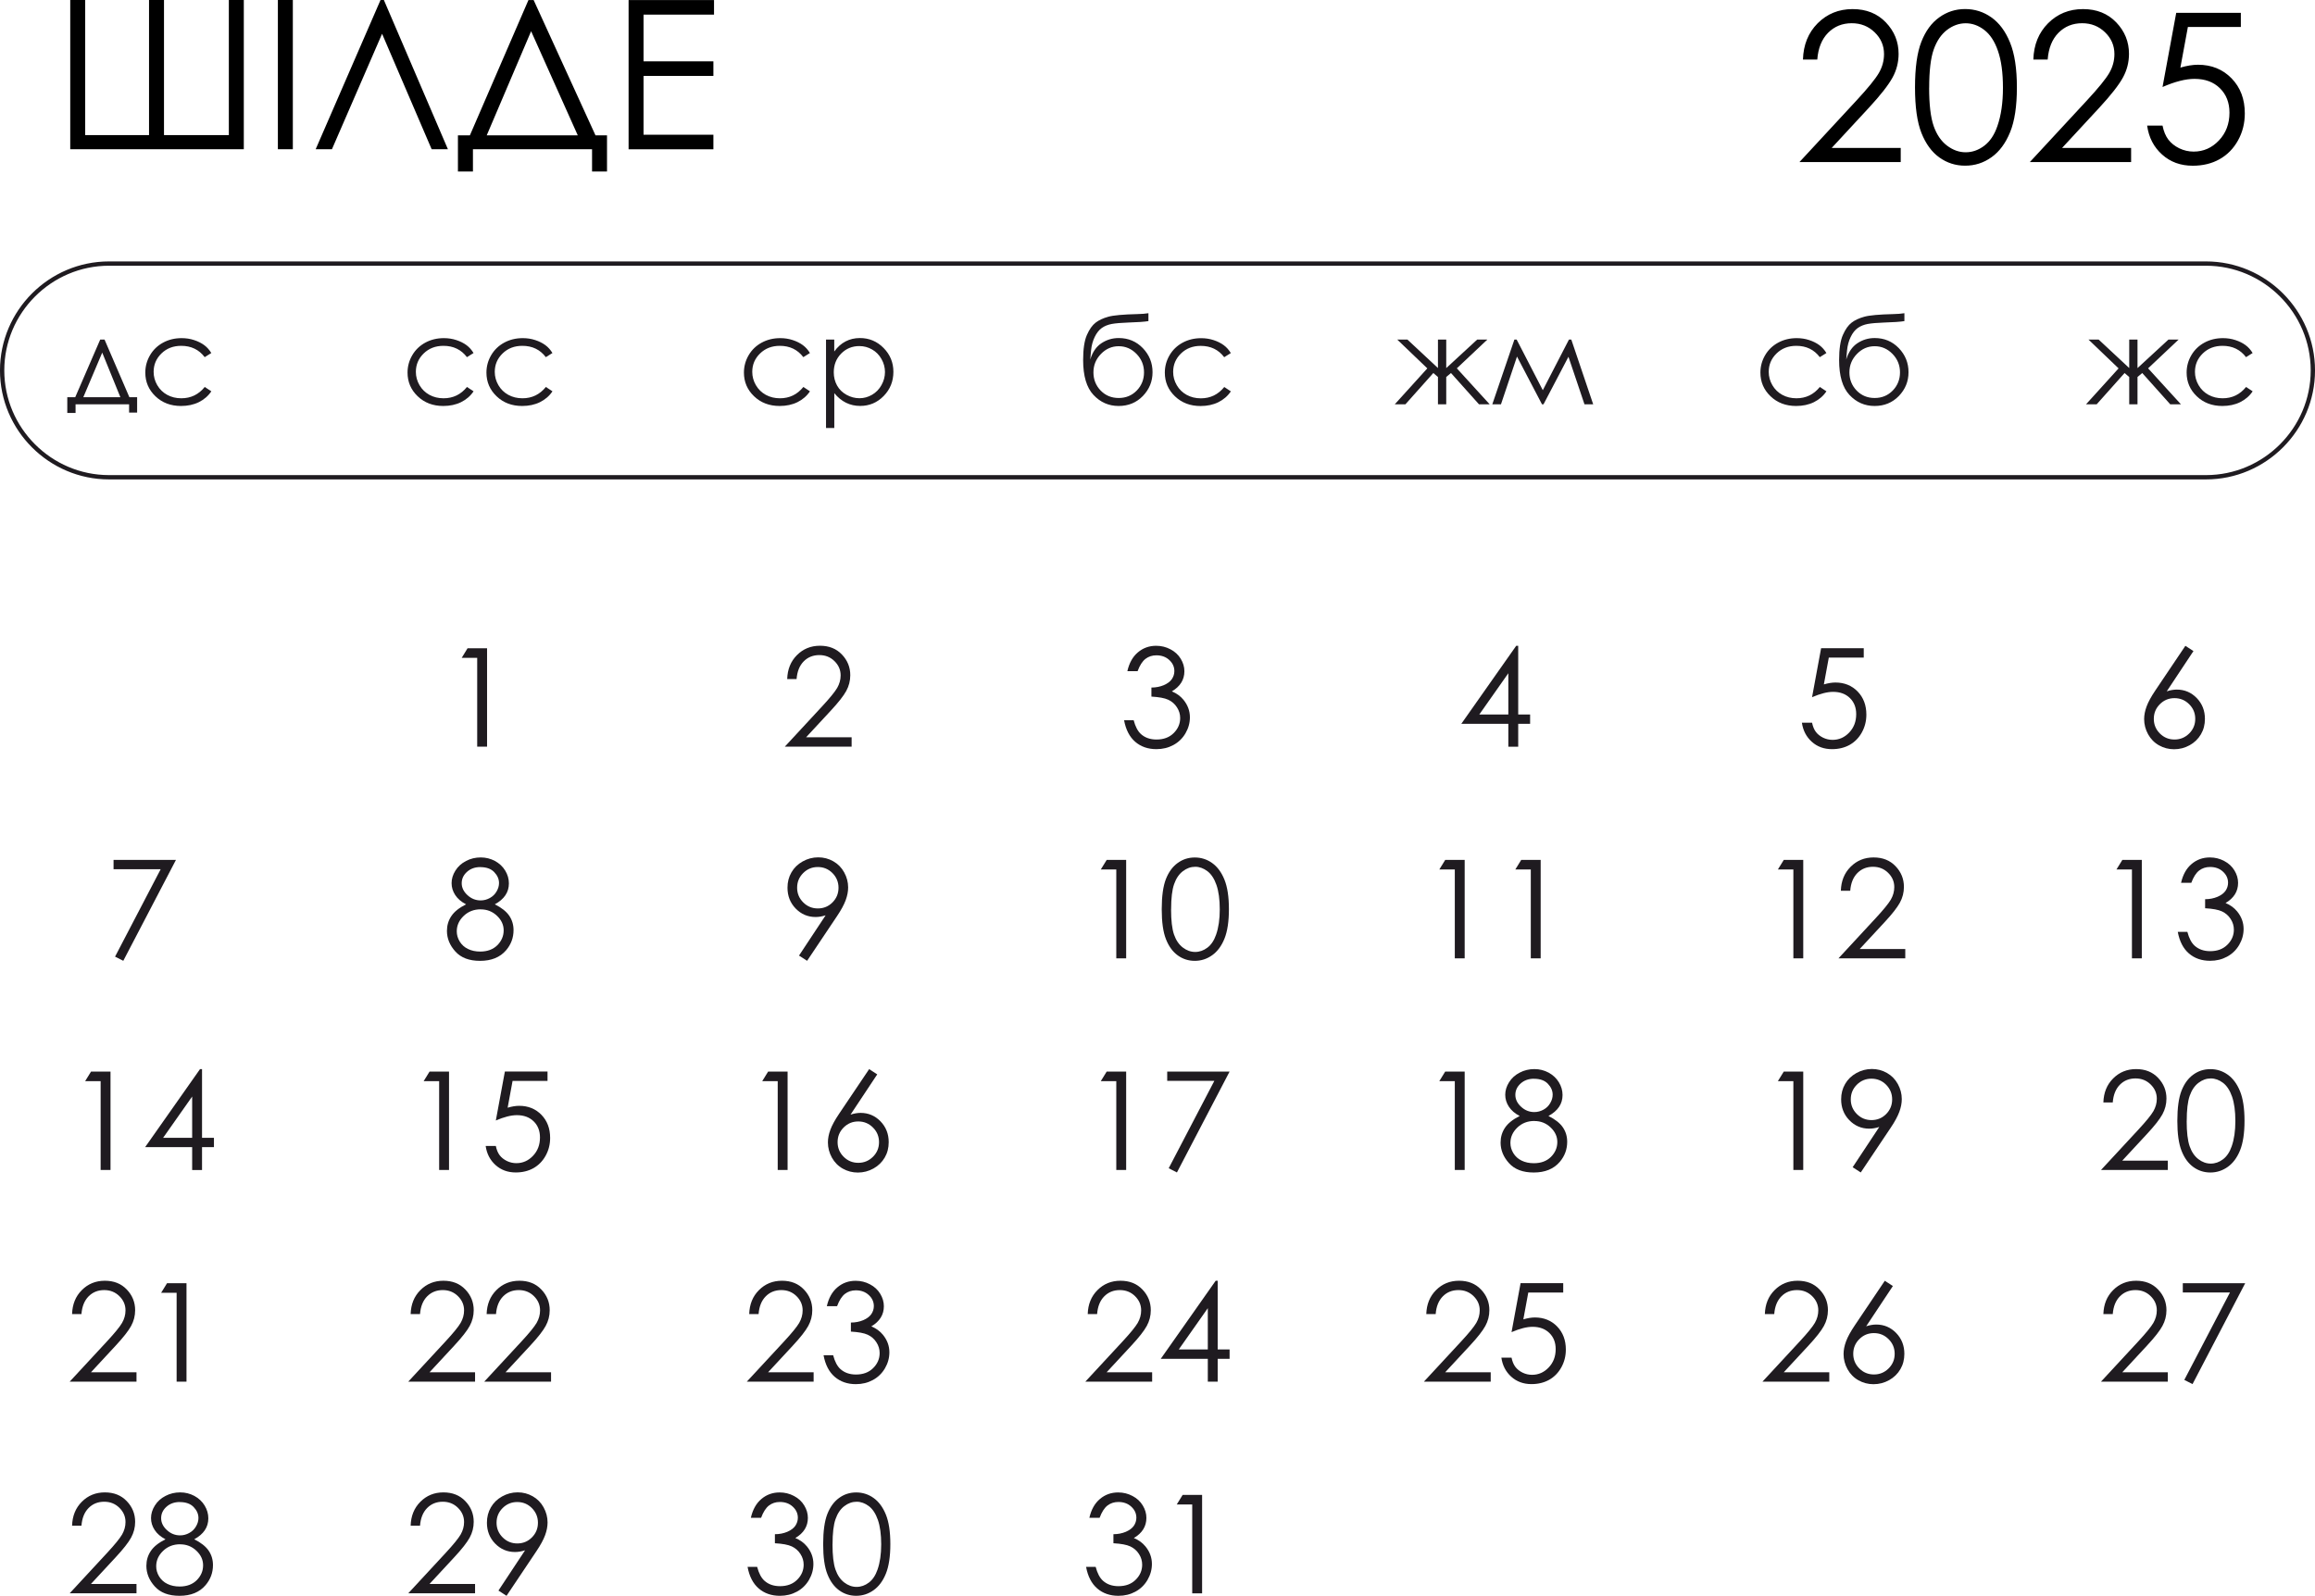 <?xml version="1.0" encoding="UTF-8"?> <svg xmlns="http://www.w3.org/2000/svg" xmlns:xlink="http://www.w3.org/1999/xlink" xmlns:xodm="http://www.corel.com/coreldraw/odm/2003" xml:space="preserve" width="107.19mm" height="73.909mm" version="1.1" style="shape-rendering:geometricPrecision; text-rendering:geometricPrecision; image-rendering:optimizeQuality; fill-rule:evenodd; clip-rule:evenodd" viewBox="0 0 478.29 329.79"> <defs> <style type="text/css"> .str0 {stroke:#1F1B20;stroke-width:0.89;stroke-miterlimit:22.926} .fil1 {fill:none} .fil0 {fill:#1F1B20;fill-rule:nonzero} .fil2 {fill:black;fill-rule:nonzero} </style> </defs> <g id="TEXT">  <g id="_2783168576224"> <g> <path class="fil0" d="M451.5 133.46l1.68 1.09 -5.52 8.32c0.74,-0.24 1.43,-0.36 2.08,-0.36 1.62,0 2.99,0.59 4.12,1.75 1.13,1.17 1.69,2.6 1.69,4.31 0,1.17 -0.27,2.23 -0.82,3.17 -0.55,0.94 -1.32,1.7 -2.32,2.26 -1.01,0.56 -2.08,0.84 -3.24,0.84 -1.11,0 -2.15,-0.27 -3.11,-0.81 -0.96,-0.54 -1.7,-1.3 -2.25,-2.28 -0.54,-0.98 -0.82,-2.03 -0.82,-3.14 0,-0.83 0.17,-1.7 0.51,-2.62 0.34,-0.92 0.94,-2.02 1.81,-3.31l6.19 -9.2zm-2.24 10.82c-1.19,0 -2.19,0.42 -3.02,1.25 -0.84,0.84 -1.25,1.85 -1.25,3.03 0,1.18 0.42,2.19 1.25,3.02 0.84,0.84 1.85,1.25 3.03,1.25 1.18,0 2.19,-0.42 3.03,-1.25 0.84,-0.84 1.25,-1.84 1.25,-3.02 0,-1.19 -0.42,-2.2 -1.26,-3.03 -0.84,-0.84 -1.85,-1.25 -3.03,-1.25z"></path> <polygon class="fil0" points="23.46,177.71 36.35,177.71 25.47,198.56 23.77,197.7 33.19,179.64 23.46,179.64 "></polygon> <path class="fil0" d="M102.23 186.89c1.37,0.68 2.36,1.46 2.97,2.34 0.6,0.88 0.9,1.87 0.9,2.99 0,1.57 -0.51,2.95 -1.53,4.15 -1.25,1.47 -3.05,2.2 -5.38,2.2 -2.25,0 -3.95,-0.64 -5.11,-1.93 -1.16,-1.28 -1.74,-2.71 -1.74,-4.26 0,-1.13 0.3,-2.15 0.91,-3.06 0.6,-0.91 1.62,-1.72 3.04,-2.43 -1,-0.51 -1.74,-1.16 -2.24,-1.92 -0.5,-0.77 -0.75,-1.58 -0.75,-2.46 0,-0.88 0.26,-1.75 0.79,-2.59 0.53,-0.85 1.26,-1.51 2.2,-1.99 0.93,-0.49 1.95,-0.73 3.03,-0.73 1.06,0 2.04,0.25 2.94,0.73 0.9,0.49 1.61,1.15 2.12,1.99 0.51,0.84 0.76,1.72 0.76,2.64 0,0.92 -0.24,1.74 -0.73,2.46 -0.48,0.72 -1.21,1.34 -2.18,1.87zm-2.99 -7.7c-1.11,0 -2.03,0.33 -2.76,0.99 -0.73,0.66 -1.09,1.44 -1.09,2.35 0,0.9 0.39,1.72 1.18,2.45 0.78,0.73 1.7,1.1 2.74,1.1 0.67,0 1.3,-0.17 1.9,-0.5 0.6,-0.33 1.06,-0.78 1.39,-1.36 0.34,-0.58 0.5,-1.15 0.5,-1.73 0,-0.82 -0.33,-1.57 -0.99,-2.26 -0.66,-0.69 -1.62,-1.03 -2.87,-1.03zm0.08 8.73c-1.4,0 -2.57,0.45 -3.52,1.36 -0.95,0.91 -1.43,1.97 -1.43,3.18 0,0.75 0.2,1.45 0.61,2.12 0.41,0.66 0.97,1.18 1.7,1.53 0.73,0.36 1.57,0.54 2.53,0.54 1.48,0 2.66,-0.44 3.54,-1.31 0.87,-0.88 1.31,-1.9 1.31,-3.07 0,-1.14 -0.46,-2.14 -1.39,-3.02 -0.93,-0.88 -2.04,-1.32 -3.35,-1.32z"></path> <path class="fil0" d="M166.75 198.56l-1.67 -1.08 5.5 -8.32c-0.74,0.24 -1.43,0.35 -2.08,0.35 -1.61,0 -2.98,-0.59 -4.11,-1.75 -1.13,-1.17 -1.69,-2.6 -1.69,-4.31 0,-1.17 0.27,-2.23 0.82,-3.17 0.54,-0.94 1.31,-1.69 2.31,-2.25 1,-0.56 2.07,-0.85 3.22,-0.85 1.12,0 2.16,0.27 3.12,0.82 0.95,0.54 1.7,1.3 2.24,2.28 0.54,0.98 0.82,2.02 0.82,3.12 0,0.84 -0.17,1.72 -0.51,2.64 -0.34,0.92 -0.93,2.02 -1.8,3.31l-6.16 9.2zm2.22 -10.82c1.19,0 2.21,-0.42 3.03,-1.25 0.83,-0.84 1.24,-1.85 1.24,-3.03 0,-1.18 -0.42,-2.19 -1.25,-3.03 -0.84,-0.84 -1.85,-1.25 -3.03,-1.25 -1.18,0 -2.19,0.42 -3.02,1.25 -0.84,0.84 -1.25,1.85 -1.25,3.03 0,1.18 0.42,2.19 1.26,3.03 0.84,0.84 1.85,1.25 3.03,1.25z"></path> <path class="fil0" d="M228.65 177.71l4.02 0 0 20.34 -2.04 0 0 -18.36 -3.2 0 1.22 -1.98zm11.37 10.18c0,-2.68 0.29,-4.76 0.86,-6.22 0.58,-1.47 1.39,-2.58 2.44,-3.33 1.05,-0.76 2.22,-1.13 3.53,-1.13 1.32,0 2.51,0.38 3.58,1.14 1.07,0.76 1.92,1.9 2.54,3.42 0.62,1.52 0.93,3.57 0.93,6.12 0,2.55 -0.31,4.59 -0.92,6.1 -0.61,1.51 -1.46,2.65 -2.54,3.42 -1.08,0.77 -2.28,1.16 -3.59,1.16 -1.3,0 -2.47,-0.37 -3.51,-1.12 -1.04,-0.75 -1.86,-1.86 -2.44,-3.34 -0.59,-1.48 -0.88,-3.55 -0.88,-6.22zm1.93 0.04c0,2.3 0.2,4.03 0.61,5.21 0.41,1.18 1.02,2.07 1.82,2.68 0.8,0.61 1.65,0.91 2.55,0.91 0.9,0 1.75,-0.3 2.53,-0.89 0.78,-0.59 1.38,-1.49 1.79,-2.68 0.51,-1.45 0.76,-3.19 0.76,-5.23 0,-2.05 -0.23,-3.72 -0.68,-5.03 -0.45,-1.3 -1.08,-2.26 -1.87,-2.86 -0.79,-0.6 -1.64,-0.91 -2.52,-0.91 -0.91,0 -1.75,0.3 -2.55,0.91 -0.79,0.6 -1.4,1.49 -1.81,2.67 -0.42,1.18 -0.62,2.92 -0.62,5.22z"></path> <path class="fil0" d="M298.59 177.71l4.02 0 0 20.34 -2.04 0 0 -18.36 -3.2 0 1.22 -1.98zm15.7 0l4.02 0 0 20.34 -2.04 0 0 -18.36 -3.2 0 1.22 -1.98z"></path> <polygon class="fil0" points="96.6,133.97 100.63,133.97 100.63,154.31 98.59,154.31 98.59,135.95 95.39,135.95 "></polygon> <path class="fil0" d="M164.6 140.34l-1.96 0c0.06,-2.01 0.72,-3.66 2.01,-4.95 1.28,-1.29 2.87,-1.94 4.76,-1.94 1.87,0 3.38,0.6 4.53,1.81 1.16,1.21 1.73,2.64 1.73,4.28 0,1.16 -0.28,2.24 -0.83,3.25 -0.55,1.01 -1.62,2.38 -3.22,4.1l-5.08 5.48 9.41 0 0 1.93 -13.8 0 7.75 -8.37c1.57,-1.7 2.59,-2.95 3.07,-3.77 0.47,-0.82 0.71,-1.68 0.71,-2.58 0,-1.15 -0.43,-2.13 -1.28,-2.96 -0.85,-0.83 -1.89,-1.24 -3.12,-1.24 -1.29,0 -2.37,0.43 -3.23,1.3 -0.86,0.87 -1.35,2.09 -1.47,3.65z"></path> <path class="fil0" d="M235.02 138.7l-2.1 0c0.38,-1.68 1.1,-2.98 2.17,-3.88 1.07,-0.91 2.33,-1.36 3.78,-1.36 1.06,0 2.04,0.24 2.96,0.73 0.92,0.48 1.62,1.13 2.12,1.96 0.5,0.82 0.75,1.68 0.75,2.57 0,1.75 -0.86,3.14 -2.59,4.16 0.97,0.4 1.78,0.98 2.4,1.74 0.88,1.08 1.33,2.29 1.33,3.62 0,1.15 -0.3,2.25 -0.91,3.3 -0.61,1.04 -1.44,1.85 -2.49,2.42 -1.05,0.57 -2.22,0.86 -3.52,0.86 -1.75,0 -3.21,-0.51 -4.38,-1.52 -1.17,-1.01 -1.94,-2.5 -2.3,-4.46l1.98 0c0.35,1.32 0.85,2.28 1.51,2.87 0.84,0.75 1.91,1.12 3.21,1.12 1.47,0 2.66,-0.44 3.55,-1.33 0.89,-0.88 1.34,-1.92 1.34,-3.11 0,-0.79 -0.22,-1.53 -0.67,-2.22 -0.44,-0.69 -1.04,-1.21 -1.79,-1.56 -0.75,-0.35 -1.91,-0.56 -3.48,-0.65l0 -1.87c0.93,0 1.78,-0.17 2.55,-0.49 0.76,-0.33 1.32,-0.74 1.67,-1.25 0.34,-0.51 0.52,-1.06 0.52,-1.66 0,-0.88 -0.35,-1.65 -1.05,-2.29 -0.7,-0.65 -1.59,-0.97 -2.67,-0.97 -0.87,0 -1.62,0.25 -2.26,0.74 -0.63,0.5 -1.17,1.33 -1.61,2.52z"></path> <path class="fil0" d="M313.25 133.46l0.42 0 0 14.2 2.46 0 0 1.93 -2.46 0 0 4.73 -2.04 0 0 -4.73 -9.72 0 11.34 -16.12zm-1.62 14.2l0 -8.53 -6 8.53 6 0z"></path> <path class="fil0" d="M368.54 177.71l4.02 0 0 20.34 -2.04 0 0 -18.36 -3.2 0 1.22 -1.98zm13.75 6.38l-1.96 0c0.06,-2.01 0.72,-3.66 2.01,-4.95 1.28,-1.29 2.87,-1.94 4.76,-1.94 1.87,0 3.38,0.6 4.53,1.81 1.16,1.21 1.73,2.64 1.73,4.28 0,1.16 -0.28,2.24 -0.83,3.25 -0.55,1.01 -1.62,2.38 -3.22,4.1l-5.08 5.48 9.41 0 0 1.93 -13.8 0 7.75 -8.37c1.57,-1.7 2.59,-2.95 3.07,-3.77 0.47,-0.82 0.71,-1.68 0.71,-2.58 0,-1.15 -0.43,-2.13 -1.28,-2.96 -0.85,-0.83 -1.89,-1.24 -3.12,-1.24 -1.29,0 -2.37,0.43 -3.23,1.3 -0.86,0.87 -1.35,2.09 -1.47,3.65z"></path> <path class="fil0" d="M385.06 133.97l0 1.93 -7.22 0 -1.02 5.54c0.88,-0.26 1.68,-0.39 2.39,-0.39 1.85,0 3.38,0.62 4.59,1.86 1.2,1.24 1.8,2.83 1.8,4.77 0,1.34 -0.31,2.56 -0.93,3.68 -0.62,1.12 -1.46,1.97 -2.51,2.57 -1.06,0.59 -2.28,0.89 -3.66,0.89 -1.65,0 -3.05,-0.51 -4.18,-1.53 -1.13,-1.02 -1.81,-2.33 -2.04,-3.94l2.1 0c0.16,0.78 0.42,1.42 0.79,1.91 0.37,0.49 0.87,0.88 1.49,1.19 0.62,0.3 1.27,0.45 1.96,0.45 1.34,0 2.48,-0.51 3.44,-1.52 0.96,-1.01 1.44,-2.27 1.44,-3.79 0,-1.37 -0.43,-2.48 -1.3,-3.33 -0.87,-0.85 -2.02,-1.28 -3.47,-1.28 -1.2,0 -2.65,0.37 -4.35,1.1l1.87 -10.12 8.81 0z"></path> <path class="fil0" d="M438.49 177.71l4.02 0 0 20.34 -2.04 0 0 -18.36 -3.2 0 1.22 -1.98zm14.23 4.73l-2.1 0c0.38,-1.68 1.1,-2.98 2.17,-3.88 1.07,-0.91 2.33,-1.36 3.78,-1.36 1.06,0 2.04,0.24 2.96,0.73 0.92,0.48 1.62,1.13 2.12,1.96 0.5,0.82 0.75,1.68 0.75,2.57 0,1.75 -0.86,3.14 -2.59,4.16 0.97,0.4 1.78,0.98 2.4,1.74 0.88,1.08 1.33,2.29 1.33,3.62 0,1.15 -0.3,2.25 -0.91,3.3 -0.61,1.04 -1.44,1.85 -2.49,2.42 -1.05,0.57 -2.22,0.86 -3.52,0.86 -1.75,0 -3.21,-0.51 -4.38,-1.52 -1.17,-1.01 -1.94,-2.5 -2.3,-4.46l1.98 0c0.35,1.32 0.85,2.28 1.51,2.87 0.84,0.75 1.91,1.12 3.21,1.12 1.47,0 2.66,-0.44 3.55,-1.33 0.89,-0.88 1.34,-1.92 1.34,-3.11 0,-0.79 -0.22,-1.53 -0.67,-2.22 -0.44,-0.69 -1.04,-1.21 -1.79,-1.56 -0.75,-0.35 -1.91,-0.56 -3.48,-0.65l0 -1.87c0.93,0 1.78,-0.17 2.55,-0.49 0.76,-0.33 1.32,-0.74 1.67,-1.25 0.34,-0.51 0.52,-1.06 0.52,-1.66 0,-0.88 -0.35,-1.65 -1.05,-2.29 -0.7,-0.65 -1.59,-0.97 -2.67,-0.97 -0.87,0 -1.62,0.25 -2.26,0.74 -0.63,0.5 -1.17,1.33 -1.61,2.52z"></path> <path class="fil0" d="M18.81 221.45l4.02 0 0 20.34 -2.04 0 0 -18.36 -3.2 0 1.22 -1.98zm22.51 -0.51l0.42 0 0 14.2 2.46 0 0 1.93 -2.46 0 0 4.73 -2.04 0 0 -4.73 -9.72 0 11.34 -16.12zm-1.62 14.2l0 -8.53 -6 8.53 6 0z"></path> <path class="fil0" d="M88.75 221.45l4.02 0 0 20.34 -2.04 0 0 -18.36 -3.2 0 1.22 -1.98zm24.37 0l0 1.93 -7.22 0 -1.02 5.54c0.88,-0.26 1.68,-0.39 2.39,-0.39 1.85,0 3.38,0.62 4.59,1.86 1.2,1.24 1.8,2.83 1.8,4.77 0,1.34 -0.31,2.56 -0.93,3.68 -0.62,1.12 -1.46,1.97 -2.51,2.57 -1.06,0.59 -2.28,0.89 -3.66,0.89 -1.65,0 -3.05,-0.51 -4.18,-1.53 -1.13,-1.02 -1.81,-2.33 -2.04,-3.94l2.1 0c0.16,0.78 0.42,1.42 0.79,1.91 0.37,0.49 0.87,0.88 1.49,1.19 0.62,0.3 1.27,0.45 1.96,0.45 1.34,0 2.48,-0.51 3.44,-1.52 0.96,-1.01 1.44,-2.27 1.44,-3.79 0,-1.37 -0.43,-2.48 -1.3,-3.33 -0.87,-0.85 -2.02,-1.28 -3.47,-1.28 -1.2,0 -2.65,0.37 -4.35,1.1l1.87 -10.12 8.81 0z"></path> <path class="fil0" d="M158.7 221.45l4.02 0 0 20.34 -2.04 0 0 -18.36 -3.2 0 1.22 -1.98zm20.86 -0.51l1.68 1.09 -5.52 8.32c0.74,-0.24 1.43,-0.36 2.08,-0.36 1.62,0 2.99,0.59 4.12,1.75 1.13,1.17 1.69,2.6 1.69,4.31 0,1.17 -0.27,2.23 -0.82,3.17 -0.55,0.94 -1.32,1.7 -2.32,2.26 -1.01,0.56 -2.08,0.84 -3.24,0.84 -1.11,0 -2.15,-0.27 -3.11,-0.81 -0.96,-0.54 -1.7,-1.3 -2.25,-2.28 -0.54,-0.98 -0.82,-2.03 -0.82,-3.14 0,-0.83 0.17,-1.7 0.51,-2.62 0.34,-0.92 0.94,-2.02 1.81,-3.31l6.19 -9.2zm-2.24 10.82c-1.19,0 -2.19,0.42 -3.02,1.25 -0.84,0.84 -1.25,1.85 -1.25,3.03 0,1.18 0.42,2.19 1.25,3.02 0.84,0.84 1.85,1.25 3.03,1.25 1.18,0 2.19,-0.42 3.03,-1.25 0.84,-0.84 1.25,-1.84 1.25,-3.02 0,-1.19 -0.42,-2.2 -1.26,-3.03 -0.84,-0.84 -1.85,-1.25 -3.03,-1.25z"></path> <path class="fil0" d="M228.65 221.45l4.02 0 0 20.34 -2.04 0 0 -18.36 -3.2 0 1.22 -1.98zm12.5 0l12.89 0 -10.88 20.85 -1.7 -0.87 9.43 -18.06 -9.74 0 0 -1.93z"></path> <path class="fil0" d="M298.59 221.45l4.02 0 0 20.34 -2.04 0 0 -18.36 -3.2 0 1.22 -1.98zm21.33 9.18c1.37,0.68 2.36,1.46 2.97,2.34 0.6,0.88 0.9,1.87 0.9,2.99 0,1.57 -0.51,2.95 -1.53,4.15 -1.25,1.47 -3.05,2.2 -5.38,2.2 -2.25,0 -3.95,-0.64 -5.11,-1.93 -1.16,-1.28 -1.74,-2.71 -1.74,-4.26 0,-1.13 0.3,-2.15 0.91,-3.06 0.6,-0.91 1.62,-1.72 3.04,-2.43 -1,-0.51 -1.74,-1.16 -2.24,-1.92 -0.5,-0.77 -0.75,-1.58 -0.75,-2.46 0,-0.88 0.26,-1.75 0.79,-2.59 0.53,-0.85 1.26,-1.51 2.2,-1.99 0.93,-0.49 1.95,-0.73 3.03,-0.73 1.06,0 2.04,0.25 2.94,0.73 0.9,0.49 1.61,1.15 2.12,1.99 0.51,0.84 0.76,1.72 0.76,2.64 0,0.92 -0.24,1.74 -0.73,2.46 -0.48,0.72 -1.21,1.34 -2.18,1.87zm-2.99 -7.7c-1.11,0 -2.03,0.33 -2.76,0.99 -0.73,0.66 -1.09,1.44 -1.09,2.35 0,0.9 0.39,1.72 1.18,2.45 0.78,0.73 1.7,1.1 2.74,1.1 0.67,0 1.3,-0.17 1.9,-0.5 0.6,-0.33 1.06,-0.78 1.39,-1.36 0.34,-0.58 0.5,-1.15 0.5,-1.73 0,-0.82 -0.33,-1.57 -0.99,-2.26 -0.66,-0.69 -1.62,-1.03 -2.87,-1.03zm0.08 8.73c-1.4,0 -2.57,0.45 -3.52,1.36 -0.95,0.91 -1.43,1.97 -1.43,3.18 0,0.75 0.2,1.45 0.61,2.12 0.41,0.66 0.97,1.18 1.7,1.53 0.73,0.36 1.57,0.54 2.53,0.54 1.48,0 2.66,-0.44 3.54,-1.31 0.87,-0.88 1.31,-1.9 1.31,-3.07 0,-1.14 -0.46,-2.14 -1.39,-3.02 -0.93,-0.88 -2.04,-1.32 -3.35,-1.32z"></path> <path class="fil0" d="M368.54 221.45l4.02 0 0 20.34 -2.04 0 0 -18.36 -3.2 0 1.22 -1.98zm15.9 20.85l-1.67 -1.08 5.5 -8.32c-0.74,0.24 -1.43,0.35 -2.08,0.35 -1.61,0 -2.98,-0.59 -4.11,-1.75 -1.13,-1.17 -1.69,-2.6 -1.69,-4.31 0,-1.17 0.27,-2.23 0.82,-3.17 0.54,-0.94 1.31,-1.69 2.31,-2.25 1,-0.56 2.07,-0.85 3.22,-0.85 1.12,0 2.16,0.27 3.12,0.82 0.95,0.54 1.7,1.3 2.24,2.28 0.54,0.98 0.82,2.02 0.82,3.12 0,0.84 -0.17,1.72 -0.51,2.64 -0.34,0.92 -0.93,2.02 -1.8,3.31l-6.16 9.2zm2.22 -10.82c1.19,0 2.21,-0.42 3.03,-1.25 0.83,-0.84 1.24,-1.85 1.24,-3.03 0,-1.18 -0.42,-2.19 -1.25,-3.03 -0.84,-0.84 -1.85,-1.25 -3.03,-1.25 -1.18,0 -2.19,0.42 -3.02,1.25 -0.84,0.84 -1.25,1.85 -1.25,3.03 0,1.18 0.42,2.19 1.26,3.03 0.84,0.84 1.85,1.25 3.03,1.25z"></path> <path class="fil0" d="M436.53 227.83l-1.96 0c0.06,-2.01 0.72,-3.66 2.01,-4.95 1.28,-1.29 2.87,-1.94 4.76,-1.94 1.87,0 3.38,0.6 4.53,1.81 1.16,1.21 1.73,2.64 1.73,4.28 0,1.16 -0.28,2.24 -0.83,3.25 -0.55,1.01 -1.62,2.38 -3.22,4.1l-5.08 5.48 9.41 0 0 1.93 -13.8 0 7.75 -8.37c1.57,-1.7 2.59,-2.95 3.07,-3.77 0.47,-0.82 0.71,-1.68 0.71,-2.58 0,-1.15 -0.43,-2.13 -1.28,-2.96 -0.85,-0.83 -1.89,-1.24 -3.12,-1.24 -1.29,0 -2.37,0.43 -3.23,1.3 -0.86,0.87 -1.35,2.09 -1.47,3.65zm13.32 3.8c0,-2.68 0.29,-4.76 0.86,-6.22 0.58,-1.47 1.39,-2.58 2.44,-3.33 1.05,-0.76 2.22,-1.13 3.53,-1.13 1.32,0 2.51,0.38 3.58,1.14 1.07,0.76 1.92,1.9 2.54,3.42 0.62,1.52 0.93,3.57 0.93,6.12 0,2.55 -0.31,4.59 -0.92,6.1 -0.61,1.51 -1.46,2.65 -2.54,3.42 -1.08,0.77 -2.28,1.16 -3.59,1.16 -1.3,0 -2.47,-0.37 -3.51,-1.12 -1.04,-0.75 -1.86,-1.86 -2.44,-3.34 -0.59,-1.48 -0.88,-3.55 -0.88,-6.22zm1.93 0.04c0,2.3 0.2,4.03 0.61,5.21 0.41,1.18 1.02,2.07 1.82,2.68 0.8,0.61 1.65,0.91 2.55,0.91 0.9,0 1.75,-0.3 2.53,-0.89 0.78,-0.59 1.38,-1.49 1.79,-2.68 0.51,-1.45 0.76,-3.19 0.76,-5.23 0,-2.05 -0.23,-3.72 -0.68,-5.03 -0.45,-1.3 -1.08,-2.26 -1.87,-2.86 -0.79,-0.6 -1.64,-0.91 -2.52,-0.91 -0.91,0 -1.75,0.3 -2.55,0.91 -0.79,0.6 -1.4,1.49 -1.81,2.67 -0.42,1.18 -0.62,2.92 -0.62,5.22z"></path> <path class="fil0" d="M16.85 271.57l-1.96 0c0.06,-2.01 0.72,-3.66 2.01,-4.95 1.28,-1.29 2.87,-1.94 4.76,-1.94 1.87,0 3.38,0.6 4.53,1.81 1.16,1.21 1.73,2.64 1.73,4.28 0,1.16 -0.28,2.24 -0.83,3.25 -0.55,1.01 -1.62,2.38 -3.22,4.1l-5.08 5.48 9.41 0 0 1.93 -13.8 0 7.75 -8.37c1.57,-1.7 2.59,-2.95 3.07,-3.77 0.47,-0.82 0.71,-1.68 0.71,-2.58 0,-1.15 -0.43,-2.13 -1.28,-2.96 -0.85,-0.83 -1.89,-1.24 -3.12,-1.24 -1.29,0 -2.37,0.43 -3.23,1.3 -0.86,0.87 -1.35,2.09 -1.47,3.65zm17.66 -6.38l4.02 0 0 20.34 -2.04 0 0 -18.36 -3.2 0 1.22 -1.98z"></path> <path class="fil0" d="M86.8 271.57l-1.96 0c0.06,-2.01 0.72,-3.66 2.01,-4.95 1.28,-1.29 2.87,-1.94 4.76,-1.94 1.87,0 3.38,0.6 4.53,1.81 1.16,1.21 1.73,2.64 1.73,4.28 0,1.16 -0.28,2.24 -0.83,3.25 -0.55,1.01 -1.62,2.38 -3.22,4.1l-5.08 5.48 9.41 0 0 1.93 -13.8 0 7.75 -8.37c1.57,-1.7 2.59,-2.95 3.07,-3.77 0.47,-0.82 0.71,-1.68 0.71,-2.58 0,-1.15 -0.43,-2.13 -1.28,-2.96 -0.85,-0.83 -1.89,-1.24 -3.12,-1.24 -1.29,0 -2.37,0.43 -3.23,1.3 -0.86,0.87 -1.35,2.09 -1.47,3.65zm15.7 0l-1.96 0c0.06,-2.01 0.72,-3.66 2.01,-4.95 1.28,-1.29 2.87,-1.94 4.76,-1.94 1.87,0 3.38,0.6 4.53,1.81 1.16,1.21 1.73,2.64 1.73,4.28 0,1.16 -0.28,2.24 -0.83,3.25 -0.55,1.01 -1.62,2.38 -3.22,4.1l-5.08 5.48 9.41 0 0 1.93 -13.8 0 7.75 -8.37c1.57,-1.7 2.59,-2.95 3.07,-3.77 0.47,-0.82 0.71,-1.68 0.71,-2.58 0,-1.15 -0.43,-2.13 -1.28,-2.96 -0.85,-0.83 -1.89,-1.24 -3.12,-1.24 -1.29,0 -2.37,0.43 -3.23,1.3 -0.86,0.87 -1.35,2.09 -1.47,3.65z"></path> <path class="fil0" d="M156.75 271.57l-1.96 0c0.06,-2.01 0.72,-3.66 2.01,-4.95 1.28,-1.29 2.87,-1.94 4.76,-1.94 1.87,0 3.38,0.6 4.53,1.81 1.16,1.21 1.73,2.64 1.73,4.28 0,1.16 -0.28,2.24 -0.83,3.25 -0.55,1.01 -1.62,2.38 -3.22,4.1l-5.08 5.48 9.41 0 0 1.93 -13.8 0 7.75 -8.37c1.57,-1.7 2.59,-2.95 3.07,-3.77 0.47,-0.82 0.71,-1.68 0.71,-2.58 0,-1.15 -0.43,-2.13 -1.28,-2.96 -0.85,-0.83 -1.89,-1.24 -3.12,-1.24 -1.29,0 -2.37,0.43 -3.23,1.3 -0.86,0.87 -1.35,2.09 -1.47,3.65zm16.18 -1.64l-2.1 0c0.38,-1.68 1.1,-2.98 2.17,-3.88 1.07,-0.91 2.33,-1.36 3.78,-1.36 1.06,0 2.04,0.24 2.96,0.73 0.92,0.48 1.62,1.13 2.12,1.96 0.5,0.82 0.75,1.68 0.75,2.57 0,1.75 -0.86,3.14 -2.59,4.16 0.97,0.4 1.78,0.98 2.4,1.74 0.88,1.08 1.33,2.29 1.33,3.62 0,1.15 -0.3,2.25 -0.91,3.3 -0.61,1.04 -1.44,1.85 -2.49,2.42 -1.05,0.57 -2.22,0.86 -3.52,0.86 -1.75,0 -3.21,-0.51 -4.38,-1.52 -1.17,-1.01 -1.94,-2.5 -2.3,-4.46l1.98 0c0.35,1.32 0.85,2.28 1.51,2.87 0.84,0.75 1.91,1.12 3.21,1.12 1.47,0 2.66,-0.44 3.55,-1.33 0.89,-0.88 1.34,-1.92 1.34,-3.11 0,-0.79 -0.22,-1.53 -0.67,-2.22 -0.44,-0.69 -1.04,-1.21 -1.79,-1.56 -0.75,-0.35 -1.91,-0.56 -3.48,-0.65l0 -1.87c0.93,0 1.78,-0.17 2.55,-0.49 0.76,-0.33 1.32,-0.74 1.67,-1.25 0.34,-0.51 0.52,-1.06 0.52,-1.66 0,-0.88 -0.35,-1.65 -1.05,-2.29 -0.7,-0.65 -1.59,-0.97 -2.67,-0.97 -0.87,0 -1.62,0.25 -2.26,0.74 -0.63,0.5 -1.17,1.33 -1.61,2.52z"></path> <path class="fil0" d="M226.69 271.57l-1.96 0c0.06,-2.01 0.72,-3.66 2.01,-4.95 1.28,-1.29 2.87,-1.94 4.76,-1.94 1.87,0 3.38,0.6 4.53,1.81 1.16,1.21 1.73,2.64 1.73,4.28 0,1.16 -0.28,2.24 -0.83,3.25 -0.55,1.01 -1.62,2.38 -3.22,4.1l-5.08 5.48 9.41 0 0 1.93 -13.8 0 7.75 -8.37c1.57,-1.7 2.59,-2.95 3.07,-3.77 0.47,-0.82 0.71,-1.68 0.71,-2.58 0,-1.15 -0.43,-2.13 -1.28,-2.96 -0.85,-0.83 -1.89,-1.24 -3.12,-1.24 -1.29,0 -2.37,0.43 -3.23,1.3 -0.86,0.87 -1.35,2.09 -1.47,3.65zm24.47 -6.89l0.42 0 0 14.2 2.46 0 0 1.93 -2.46 0 0 4.73 -2.04 0 0 -4.73 -9.72 0 11.34 -16.12zm-1.62 14.2l0 -8.53 -6 8.53 6 0z"></path> <path class="fil0" d="M296.64 271.57l-1.96 0c0.06,-2.01 0.72,-3.66 2.01,-4.95 1.28,-1.29 2.87,-1.94 4.76,-1.94 1.87,0 3.38,0.6 4.53,1.81 1.16,1.21 1.73,2.64 1.73,4.28 0,1.16 -0.28,2.24 -0.83,3.25 -0.55,1.01 -1.62,2.38 -3.22,4.1l-5.08 5.48 9.41 0 0 1.93 -13.8 0 7.75 -8.37c1.57,-1.7 2.59,-2.95 3.07,-3.77 0.47,-0.82 0.71,-1.68 0.71,-2.58 0,-1.15 -0.43,-2.13 -1.28,-2.96 -0.85,-0.83 -1.89,-1.24 -3.12,-1.24 -1.29,0 -2.37,0.43 -3.23,1.3 -0.86,0.87 -1.35,2.09 -1.47,3.65zm26.33 -6.38l0 1.93 -7.22 0 -1.02 5.54c0.88,-0.26 1.68,-0.39 2.39,-0.39 1.85,0 3.38,0.62 4.59,1.86 1.2,1.24 1.8,2.83 1.8,4.77 0,1.34 -0.31,2.56 -0.93,3.68 -0.62,1.12 -1.46,1.97 -2.51,2.57 -1.06,0.59 -2.28,0.89 -3.66,0.89 -1.65,0 -3.05,-0.51 -4.18,-1.53 -1.13,-1.02 -1.81,-2.33 -2.04,-3.94l2.1 0c0.16,0.78 0.42,1.42 0.79,1.91 0.37,0.49 0.87,0.88 1.49,1.19 0.62,0.3 1.27,0.45 1.96,0.45 1.34,0 2.48,-0.51 3.44,-1.52 0.96,-1.01 1.44,-2.27 1.44,-3.79 0,-1.37 -0.43,-2.48 -1.3,-3.33 -0.87,-0.85 -2.02,-1.28 -3.47,-1.28 -1.2,0 -2.65,0.37 -4.35,1.1l1.87 -10.12 8.81 0z"></path> <path class="fil0" d="M366.59 271.57l-1.96 0c0.06,-2.01 0.72,-3.66 2.01,-4.95 1.28,-1.29 2.87,-1.94 4.76,-1.94 1.87,0 3.38,0.6 4.53,1.81 1.16,1.21 1.73,2.64 1.73,4.28 0,1.16 -0.28,2.24 -0.83,3.25 -0.55,1.01 -1.62,2.38 -3.22,4.1l-5.08 5.48 9.41 0 0 1.93 -13.8 0 7.75 -8.37c1.57,-1.7 2.59,-2.95 3.07,-3.77 0.47,-0.82 0.71,-1.68 0.71,-2.58 0,-1.15 -0.43,-2.13 -1.28,-2.96 -0.85,-0.83 -1.89,-1.24 -3.12,-1.24 -1.29,0 -2.37,0.43 -3.23,1.3 -0.86,0.87 -1.35,2.09 -1.47,3.65zm22.81 -6.89l1.68 1.09 -5.52 8.32c0.74,-0.24 1.43,-0.36 2.08,-0.36 1.62,0 2.99,0.59 4.12,1.75 1.13,1.17 1.69,2.6 1.69,4.31 0,1.17 -0.27,2.23 -0.82,3.17 -0.55,0.94 -1.32,1.7 -2.32,2.26 -1.01,0.56 -2.08,0.84 -3.24,0.84 -1.11,0 -2.15,-0.27 -3.11,-0.81 -0.96,-0.54 -1.7,-1.3 -2.25,-2.28 -0.54,-0.98 -0.82,-2.03 -0.82,-3.14 0,-0.83 0.17,-1.7 0.51,-2.62 0.34,-0.92 0.94,-2.02 1.81,-3.31l6.19 -9.2zm-2.24 10.82c-1.19,0 -2.19,0.42 -3.02,1.25 -0.84,0.84 -1.25,1.85 -1.25,3.03 0,1.18 0.42,2.19 1.25,3.02 0.84,0.84 1.85,1.25 3.03,1.25 1.18,0 2.19,-0.42 3.03,-1.25 0.84,-0.84 1.25,-1.84 1.25,-3.02 0,-1.19 -0.42,-2.2 -1.26,-3.03 -0.84,-0.84 -1.85,-1.25 -3.03,-1.25z"></path> <path class="fil0" d="M436.53 271.57l-1.96 0c0.06,-2.01 0.72,-3.66 2.01,-4.95 1.28,-1.29 2.87,-1.94 4.76,-1.94 1.87,0 3.38,0.6 4.53,1.81 1.16,1.21 1.73,2.64 1.73,4.28 0,1.16 -0.28,2.24 -0.83,3.25 -0.55,1.01 -1.62,2.38 -3.22,4.1l-5.08 5.48 9.41 0 0 1.93 -13.8 0 7.75 -8.37c1.57,-1.7 2.59,-2.95 3.07,-3.77 0.47,-0.82 0.71,-1.68 0.71,-2.58 0,-1.15 -0.43,-2.13 -1.28,-2.96 -0.85,-0.83 -1.89,-1.24 -3.12,-1.24 -1.29,0 -2.37,0.43 -3.23,1.3 -0.86,0.87 -1.35,2.09 -1.47,3.65zm14.45 -6.38l12.89 0 -10.88 20.85 -1.7 -0.87 9.43 -18.06 -9.74 0 0 -1.93z"></path> <path class="fil0" d="M16.85 315.31l-1.96 0c0.06,-2.01 0.72,-3.66 2.01,-4.95 1.28,-1.29 2.87,-1.94 4.76,-1.94 1.87,0 3.38,0.6 4.53,1.81 1.16,1.21 1.73,2.64 1.73,4.28 0,1.16 -0.28,2.24 -0.83,3.25 -0.55,1.01 -1.62,2.38 -3.22,4.1l-5.08 5.48 9.41 0 0 1.93 -13.8 0 7.75 -8.37c1.57,-1.7 2.59,-2.95 3.07,-3.77 0.47,-0.82 0.71,-1.68 0.71,-2.58 0,-1.15 -0.43,-2.13 -1.28,-2.96 -0.85,-0.83 -1.89,-1.24 -3.12,-1.24 -1.29,0 -2.37,0.43 -3.23,1.3 -0.86,0.87 -1.35,2.09 -1.47,3.65zm23.28 2.8c1.37,0.68 2.36,1.46 2.97,2.34 0.6,0.88 0.9,1.87 0.9,2.99 0,1.57 -0.51,2.95 -1.53,4.15 -1.25,1.47 -3.05,2.2 -5.38,2.2 -2.25,0 -3.95,-0.64 -5.11,-1.93 -1.16,-1.28 -1.74,-2.71 -1.74,-4.26 0,-1.13 0.3,-2.15 0.91,-3.06 0.6,-0.91 1.62,-1.72 3.04,-2.43 -1,-0.51 -1.74,-1.16 -2.24,-1.92 -0.5,-0.77 -0.75,-1.58 -0.75,-2.46 0,-0.88 0.26,-1.75 0.79,-2.59 0.53,-0.85 1.26,-1.51 2.2,-1.99 0.93,-0.49 1.95,-0.73 3.03,-0.73 1.06,0 2.04,0.25 2.94,0.73 0.9,0.49 1.61,1.15 2.12,1.99 0.51,0.84 0.76,1.72 0.76,2.64 0,0.92 -0.24,1.74 -0.73,2.46 -0.48,0.72 -1.21,1.34 -2.18,1.87zm-2.99 -7.7c-1.11,0 -2.03,0.33 -2.76,0.99 -0.73,0.66 -1.09,1.44 -1.09,2.35 0,0.9 0.39,1.72 1.18,2.45 0.78,0.73 1.7,1.1 2.74,1.1 0.67,0 1.3,-0.17 1.9,-0.5 0.6,-0.33 1.06,-0.78 1.39,-1.36 0.34,-0.58 0.5,-1.15 0.5,-1.73 0,-0.82 -0.33,-1.57 -0.99,-2.26 -0.66,-0.69 -1.62,-1.03 -2.87,-1.03zm0.08 8.73c-1.4,0 -2.57,0.45 -3.52,1.36 -0.95,0.91 -1.43,1.97 -1.43,3.18 0,0.75 0.2,1.45 0.61,2.12 0.41,0.66 0.97,1.18 1.7,1.53 0.73,0.36 1.57,0.54 2.53,0.54 1.48,0 2.66,-0.44 3.54,-1.31 0.87,-0.88 1.31,-1.9 1.31,-3.07 0,-1.14 -0.46,-2.14 -1.39,-3.02 -0.93,-0.88 -2.04,-1.32 -3.35,-1.32z"></path> <path class="fil0" d="M86.8 315.31l-1.96 0c0.06,-2.01 0.72,-3.66 2.01,-4.95 1.28,-1.29 2.87,-1.94 4.76,-1.94 1.87,0 3.38,0.6 4.53,1.81 1.16,1.21 1.73,2.64 1.73,4.28 0,1.16 -0.28,2.24 -0.83,3.25 -0.55,1.01 -1.62,2.38 -3.22,4.1l-5.08 5.48 9.41 0 0 1.93 -13.8 0 7.75 -8.37c1.57,-1.7 2.59,-2.95 3.07,-3.77 0.47,-0.82 0.71,-1.68 0.71,-2.58 0,-1.15 -0.43,-2.13 -1.28,-2.96 -0.85,-0.83 -1.89,-1.24 -3.12,-1.24 -1.29,0 -2.37,0.43 -3.23,1.3 -0.86,0.87 -1.35,2.09 -1.47,3.65zm17.85 14.48l-1.67 -1.08 5.5 -8.32c-0.74,0.24 -1.43,0.35 -2.08,0.35 -1.61,0 -2.98,-0.59 -4.11,-1.75 -1.13,-1.17 -1.69,-2.6 -1.69,-4.31 0,-1.17 0.27,-2.23 0.82,-3.17 0.54,-0.94 1.31,-1.69 2.31,-2.25 1,-0.56 2.07,-0.85 3.22,-0.85 1.12,0 2.16,0.27 3.12,0.82 0.95,0.54 1.7,1.3 2.24,2.28 0.54,0.98 0.82,2.02 0.82,3.12 0,0.84 -0.17,1.72 -0.51,2.64 -0.34,0.92 -0.93,2.02 -1.8,3.31l-6.16 9.2zm2.22 -10.82c1.19,0 2.21,-0.42 3.03,-1.25 0.83,-0.84 1.24,-1.85 1.24,-3.03 0,-1.18 -0.42,-2.19 -1.25,-3.03 -0.84,-0.84 -1.85,-1.25 -3.03,-1.25 -1.18,0 -2.19,0.42 -3.02,1.25 -0.84,0.84 -1.25,1.85 -1.25,3.03 0,1.18 0.42,2.19 1.26,3.03 0.84,0.84 1.85,1.25 3.03,1.25z"></path> <path class="fil0" d="M157.23 313.67l-2.1 0c0.38,-1.68 1.1,-2.98 2.17,-3.88 1.07,-0.91 2.33,-1.36 3.78,-1.36 1.06,0 2.04,0.24 2.96,0.73 0.92,0.48 1.62,1.13 2.12,1.96 0.5,0.82 0.75,1.68 0.75,2.57 0,1.75 -0.86,3.14 -2.59,4.16 0.97,0.4 1.78,0.98 2.4,1.74 0.88,1.08 1.33,2.29 1.33,3.62 0,1.15 -0.3,2.25 -0.91,3.3 -0.61,1.04 -1.44,1.85 -2.49,2.42 -1.05,0.57 -2.22,0.86 -3.52,0.86 -1.75,0 -3.21,-0.51 -4.38,-1.52 -1.17,-1.01 -1.94,-2.5 -2.3,-4.46l1.98 0c0.35,1.32 0.85,2.28 1.51,2.87 0.84,0.75 1.91,1.12 3.21,1.12 1.47,0 2.66,-0.44 3.55,-1.33 0.89,-0.88 1.34,-1.92 1.34,-3.11 0,-0.79 -0.22,-1.53 -0.67,-2.22 -0.44,-0.69 -1.04,-1.21 -1.79,-1.56 -0.75,-0.35 -1.91,-0.56 -3.48,-0.65l0 -1.87c0.93,0 1.78,-0.17 2.55,-0.49 0.76,-0.33 1.32,-0.74 1.67,-1.25 0.34,-0.51 0.52,-1.06 0.52,-1.66 0,-0.88 -0.35,-1.65 -1.05,-2.29 -0.7,-0.65 -1.59,-0.97 -2.67,-0.97 -0.87,0 -1.62,0.25 -2.26,0.74 -0.63,0.5 -1.17,1.33 -1.61,2.52zm12.84 5.44c0,-2.68 0.29,-4.76 0.86,-6.22 0.58,-1.47 1.39,-2.58 2.44,-3.33 1.05,-0.76 2.22,-1.13 3.53,-1.13 1.32,0 2.51,0.38 3.58,1.14 1.07,0.76 1.92,1.9 2.54,3.42 0.62,1.52 0.93,3.57 0.93,6.12 0,2.55 -0.31,4.59 -0.92,6.1 -0.61,1.51 -1.46,2.65 -2.54,3.42 -1.08,0.77 -2.28,1.16 -3.59,1.16 -1.3,0 -2.47,-0.37 -3.51,-1.12 -1.04,-0.75 -1.86,-1.86 -2.44,-3.34 -0.59,-1.48 -0.88,-3.55 -0.88,-6.22zm1.93 0.04c0,2.3 0.2,4.03 0.61,5.21 0.41,1.18 1.02,2.07 1.82,2.68 0.8,0.61 1.65,0.91 2.55,0.91 0.9,0 1.75,-0.3 2.53,-0.89 0.78,-0.59 1.38,-1.49 1.79,-2.68 0.51,-1.45 0.76,-3.19 0.76,-5.23 0,-2.05 -0.23,-3.72 -0.68,-5.03 -0.45,-1.3 -1.08,-2.26 -1.87,-2.86 -0.79,-0.6 -1.64,-0.91 -2.52,-0.91 -0.91,0 -1.75,0.3 -2.55,0.91 -0.79,0.6 -1.4,1.49 -1.81,2.67 -0.42,1.18 -0.62,2.92 -0.62,5.22z"></path> <path class="fil0" d="M227.17 313.67l-2.1 0c0.38,-1.68 1.1,-2.98 2.17,-3.88 1.07,-0.91 2.33,-1.36 3.78,-1.36 1.06,0 2.04,0.24 2.96,0.73 0.92,0.48 1.62,1.13 2.12,1.96 0.5,0.82 0.75,1.68 0.75,2.57 0,1.75 -0.86,3.14 -2.59,4.16 0.97,0.4 1.78,0.98 2.4,1.74 0.88,1.08 1.33,2.29 1.33,3.62 0,1.15 -0.3,2.25 -0.91,3.3 -0.61,1.04 -1.44,1.85 -2.49,2.42 -1.05,0.57 -2.22,0.86 -3.52,0.86 -1.75,0 -3.21,-0.51 -4.38,-1.52 -1.17,-1.01 -1.94,-2.5 -2.3,-4.46l1.98 0c0.35,1.32 0.85,2.28 1.51,2.87 0.84,0.75 1.91,1.12 3.21,1.12 1.47,0 2.66,-0.44 3.55,-1.33 0.89,-0.88 1.34,-1.92 1.34,-3.11 0,-0.79 -0.22,-1.53 -0.67,-2.22 -0.44,-0.69 -1.04,-1.21 -1.79,-1.56 -0.75,-0.35 -1.91,-0.56 -3.48,-0.65l0 -1.87c0.93,0 1.78,-0.17 2.55,-0.49 0.76,-0.33 1.32,-0.74 1.67,-1.25 0.34,-0.51 0.52,-1.06 0.52,-1.66 0,-0.88 -0.35,-1.65 -1.05,-2.29 -0.7,-0.65 -1.59,-0.97 -2.67,-0.97 -0.87,0 -1.62,0.25 -2.26,0.74 -0.63,0.5 -1.17,1.33 -1.61,2.52zm17.17 -4.73l4.02 0 0 20.34 -2.04 0 0 -18.36 -3.2 0 1.22 -1.98z"></path> </g> <path class="fil0" d="M15.54 82.09l5.16 -11.91 0.9 0 5.13 11.91 1.6 0 0 3.17 -1.66 0 0 -1.71 -11.06 0 0 1.79 -1.71 0 0 -3.25 1.63 0zm5.58 -9.22l-3.91 9.22 7.66 0 -3.75 -9.22zm22.53 0.09l-1.36 0.85c-1.18,-1.56 -2.8,-2.34 -4.85,-2.34 -1.64,0 -3,0.52 -4.08,1.57 -1.08,1.05 -1.62,2.31 -1.62,3.81 0,0.97 0.25,1.89 0.75,2.75 0.5,0.86 1.18,1.52 2.05,2 0.86,0.47 1.84,0.71 2.92,0.71 1.97,0 3.58,-0.78 4.84,-2.34l1.36 0.9c-0.64,0.96 -1.5,1.7 -2.58,2.24 -1.08,0.53 -2.31,0.79 -3.69,0.79 -2.12,0 -3.88,-0.67 -5.28,-2.01 -1.4,-1.34 -2.09,-2.97 -2.09,-4.89 0,-1.29 0.33,-2.49 0.98,-3.6 0.65,-1.11 1.55,-1.97 2.69,-2.59 1.15,-0.62 2.42,-0.93 3.84,-0.93 0.89,0 1.75,0.13 2.57,0.4 0.82,0.27 1.52,0.62 2.1,1.05 0.58,0.43 1.07,0.98 1.47,1.65z"></path> <path class="fil0" d="M97.83 72.96l-1.36 0.85c-1.18,-1.56 -2.8,-2.34 -4.85,-2.34 -1.64,0 -3,0.52 -4.08,1.57 -1.08,1.05 -1.62,2.31 -1.62,3.81 0,0.97 0.25,1.89 0.75,2.75 0.5,0.86 1.18,1.52 2.05,2 0.86,0.47 1.84,0.71 2.92,0.71 1.97,0 3.58,-0.78 4.84,-2.34l1.36 0.9c-0.64,0.96 -1.5,1.7 -2.58,2.24 -1.08,0.53 -2.31,0.79 -3.69,0.79 -2.12,0 -3.88,-0.67 -5.28,-2.01 -1.4,-1.34 -2.09,-2.97 -2.09,-4.89 0,-1.29 0.33,-2.49 0.98,-3.6 0.65,-1.11 1.55,-1.97 2.69,-2.59 1.15,-0.62 2.42,-0.93 3.84,-0.93 0.89,0 1.75,0.13 2.57,0.4 0.82,0.27 1.52,0.62 2.1,1.05 0.58,0.43 1.07,0.98 1.47,1.65zm16.3 0l-1.36 0.85c-1.18,-1.56 -2.8,-2.34 -4.85,-2.34 -1.64,0 -3,0.52 -4.08,1.57 -1.08,1.05 -1.62,2.31 -1.62,3.81 0,0.97 0.25,1.89 0.75,2.75 0.5,0.86 1.18,1.52 2.05,2 0.86,0.47 1.84,0.71 2.92,0.71 1.97,0 3.58,-0.78 4.84,-2.34l1.36 0.9c-0.64,0.96 -1.5,1.7 -2.58,2.24 -1.08,0.53 -2.31,0.79 -3.69,0.79 -2.12,0 -3.88,-0.67 -5.28,-2.01 -1.4,-1.34 -2.09,-2.97 -2.09,-4.89 0,-1.29 0.33,-2.49 0.98,-3.6 0.65,-1.11 1.55,-1.97 2.69,-2.59 1.15,-0.62 2.42,-0.93 3.84,-0.93 0.89,0 1.75,0.13 2.57,0.4 0.82,0.27 1.52,0.62 2.1,1.05 0.58,0.43 1.07,0.98 1.47,1.65z"></path> <path class="fil0" d="M167.33 72.96l-1.36 0.85c-1.18,-1.56 -2.8,-2.34 -4.85,-2.34 -1.64,0 -3,0.52 -4.08,1.57 -1.08,1.05 -1.62,2.31 -1.62,3.81 0,0.97 0.25,1.89 0.75,2.75 0.5,0.86 1.18,1.52 2.05,2 0.86,0.47 1.84,0.71 2.92,0.71 1.97,0 3.58,-0.78 4.84,-2.34l1.36 0.9c-0.64,0.96 -1.5,1.7 -2.58,2.24 -1.08,0.53 -2.31,0.79 -3.69,0.79 -2.12,0 -3.88,-0.67 -5.28,-2.01 -1.4,-1.34 -2.09,-2.97 -2.09,-4.89 0,-1.29 0.33,-2.49 0.98,-3.6 0.65,-1.11 1.55,-1.97 2.69,-2.59 1.15,-0.62 2.42,-0.93 3.84,-0.93 0.89,0 1.75,0.13 2.57,0.4 0.82,0.27 1.52,0.62 2.1,1.05 0.58,0.43 1.07,0.98 1.47,1.65zm3.32 -2.78l1.71 0 0 2.46c0.68,-0.94 1.46,-1.63 2.35,-2.09 0.89,-0.46 1.87,-0.69 2.96,-0.69 1.9,0 3.53,0.68 4.88,2.05 1.35,1.36 2.03,3.01 2.03,4.93 0,1.96 -0.67,3.63 -2.01,5 -1.34,1.37 -2.96,2.05 -4.85,2.05 -1.06,0 -2.04,-0.22 -2.93,-0.66 -0.89,-0.44 -1.7,-1.1 -2.42,-1.98l0 7.2 -1.71 0 0 -18.26zm6.9 1.34c-1.49,0 -2.74,0.52 -3.76,1.55 -1.02,1.04 -1.53,2.33 -1.53,3.87 0,1.01 0.23,1.92 0.68,2.73 0.45,0.81 1.1,1.45 1.95,1.92 0.85,0.47 1.74,0.71 2.68,0.71 0.92,0 1.79,-0.24 2.61,-0.72 0.81,-0.47 1.46,-1.14 1.94,-2 0.48,-0.86 0.72,-1.75 0.72,-2.69 0,-0.95 -0.24,-1.85 -0.72,-2.69 -0.48,-0.85 -1.12,-1.51 -1.93,-1.97 -0.81,-0.47 -1.69,-0.71 -2.64,-0.71z"></path> <path class="fil0" d="M237.27 64.72l0 1.64c-0.82,0.14 -2.23,0.24 -4.23,0.3 -1.44,0.05 -2.56,0.15 -3.35,0.29 -0.78,0.15 -1.47,0.42 -2.05,0.83 -0.58,0.41 -1.07,1.03 -1.47,1.86 -0.4,0.83 -0.65,1.75 -0.75,2.77l-0.17 1.89c0.47,-1.54 1.24,-2.66 2.31,-3.37 1.07,-0.71 2.26,-1.07 3.57,-1.07 1.99,0 3.65,0.7 4.99,2.09 1.33,1.39 2,3.04 2,4.97 0,1.91 -0.67,3.54 -2,4.92 -1.33,1.37 -3,2.06 -5,2.06 -2.05,0 -3.78,-0.76 -5.21,-2.29 -1.42,-1.52 -2.13,-3.92 -2.13,-7.2 0,-2.28 0.26,-4.02 0.78,-5.19 0.52,-1.18 1.12,-2.02 1.8,-2.54 0.67,-0.52 1.54,-0.92 2.61,-1.22 1.07,-0.3 3.07,-0.48 6.01,-0.55 0.9,-0.02 1.66,-0.08 2.28,-0.18zm-0.91 12.23c0,-1.48 -0.52,-2.75 -1.55,-3.81 -1.03,-1.06 -2.26,-1.59 -3.68,-1.59 -1.41,0 -2.64,0.53 -3.67,1.6 -1.04,1.07 -1.55,2.33 -1.55,3.81 0,1.46 0.5,2.72 1.49,3.75 1,1.03 2.24,1.54 3.73,1.54 1.49,0 2.74,-0.52 3.74,-1.55 0.99,-1.03 1.49,-2.28 1.49,-3.75zm17.93 -3.98l-1.36 0.85c-1.18,-1.56 -2.8,-2.34 -4.85,-2.34 -1.64,0 -3,0.52 -4.08,1.57 -1.08,1.05 -1.62,2.31 -1.62,3.81 0,0.97 0.25,1.89 0.75,2.75 0.5,0.86 1.18,1.52 2.05,2 0.86,0.47 1.84,0.71 2.92,0.71 1.97,0 3.58,-0.78 4.84,-2.34l1.36 0.9c-0.64,0.96 -1.5,1.7 -2.58,2.24 -1.08,0.53 -2.31,0.79 -3.69,0.79 -2.12,0 -3.88,-0.67 -5.28,-2.01 -1.4,-1.34 -2.09,-2.97 -2.09,-4.89 0,-1.29 0.33,-2.49 0.98,-3.6 0.65,-1.11 1.55,-1.97 2.69,-2.59 1.15,-0.62 2.42,-0.93 3.84,-0.93 0.89,0 1.75,0.13 2.57,0.4 0.82,0.27 1.52,0.62 2.1,1.05 0.58,0.43 1.07,0.98 1.47,1.65z"></path> <path class="fil0" d="M297.09 70.18l1.71 0 0 5.89 6.39 -5.89 2.1 0 -6.3 5.94 6.78 7.43 -2.21 0 -5.78 -6.46 -0.98 0.82 0 5.64 -1.71 0 0 -5.64 -0.96 -0.82 -5.76 6.46 -2.2 0 6.72 -7.42 -6.21 -5.95 2.1 0 6.31 5.88 0 -5.88zm27.06 0l0.49 0 4.52 13.37 -1.8 0 -3.31 -9.82 -5.15 9.82 -0.32 0 -5.16 -9.86 -3.31 9.86 -1.79 0 4.56 -13.37 0.47 0 5.4 10.46 5.4 -10.46z"></path> <path class="fil0" d="M377.34 72.96l-1.36 0.85c-1.18,-1.56 -2.8,-2.34 -4.85,-2.34 -1.64,0 -3,0.52 -4.08,1.57 -1.08,1.05 -1.62,2.31 -1.62,3.81 0,0.97 0.25,1.89 0.75,2.75 0.5,0.86 1.18,1.52 2.05,2 0.86,0.47 1.84,0.71 2.92,0.71 1.97,0 3.58,-0.78 4.84,-2.34l1.36 0.9c-0.64,0.96 -1.5,1.7 -2.58,2.24 -1.08,0.53 -2.31,0.79 -3.69,0.79 -2.12,0 -3.88,-0.67 -5.28,-2.01 -1.4,-1.34 -2.09,-2.97 -2.09,-4.89 0,-1.29 0.33,-2.49 0.98,-3.6 0.65,-1.11 1.55,-1.97 2.69,-2.59 1.15,-0.62 2.42,-0.93 3.84,-0.93 0.89,0 1.75,0.13 2.57,0.4 0.82,0.27 1.52,0.62 2.1,1.05 0.58,0.43 1.07,0.98 1.47,1.65zm16.12 -8.24l0 1.64c-0.82,0.14 -2.23,0.24 -4.23,0.3 -1.44,0.05 -2.56,0.15 -3.35,0.29 -0.78,0.15 -1.47,0.42 -2.05,0.83 -0.58,0.41 -1.07,1.03 -1.47,1.86 -0.4,0.83 -0.65,1.75 -0.75,2.77l-0.17 1.89c0.47,-1.54 1.24,-2.66 2.31,-3.37 1.07,-0.71 2.26,-1.07 3.57,-1.07 1.99,0 3.65,0.7 4.99,2.09 1.33,1.39 2,3.04 2,4.97 0,1.91 -0.67,3.54 -2,4.92 -1.33,1.37 -3,2.06 -5,2.06 -2.05,0 -3.78,-0.76 -5.21,-2.29 -1.42,-1.52 -2.13,-3.92 -2.13,-7.2 0,-2.28 0.26,-4.02 0.78,-5.19 0.52,-1.18 1.12,-2.02 1.8,-2.54 0.67,-0.52 1.54,-0.92 2.61,-1.22 1.07,-0.3 3.07,-0.48 6.01,-0.55 0.9,-0.02 1.66,-0.08 2.28,-0.18zm-0.91 12.23c0,-1.48 -0.52,-2.75 -1.55,-3.81 -1.03,-1.06 -2.26,-1.59 -3.68,-1.59 -1.41,0 -2.64,0.53 -3.67,1.6 -1.04,1.07 -1.55,2.33 -1.55,3.81 0,1.46 0.5,2.72 1.49,3.75 1,1.03 2.24,1.54 3.73,1.54 1.49,0 2.74,-0.52 3.74,-1.55 0.99,-1.03 1.49,-2.28 1.49,-3.75z"></path> <path class="fil0" d="M439.91 70.18l1.71 0 0 5.89 6.39 -5.89 2.1 0 -6.3 5.94 6.78 7.43 -2.21 0 -5.78 -6.46 -0.98 0.82 0 5.64 -1.71 0 0 -5.64 -0.96 -0.82 -5.76 6.46 -2.2 0 6.72 -7.42 -6.21 -5.95 2.1 0 6.31 5.88 0 -5.88zm25.49 2.78l-1.36 0.85c-1.18,-1.56 -2.8,-2.34 -4.85,-2.34 -1.64,0 -3,0.52 -4.08,1.57 -1.08,1.05 -1.62,2.31 -1.62,3.81 0,0.97 0.25,1.89 0.75,2.75 0.5,0.86 1.18,1.52 2.05,2 0.86,0.47 1.84,0.71 2.92,0.71 1.97,0 3.58,-0.78 4.84,-2.34l1.36 0.9c-0.64,0.96 -1.5,1.7 -2.58,2.24 -1.08,0.53 -2.31,0.79 -3.69,0.79 -2.12,0 -3.88,-0.67 -5.28,-2.01 -1.4,-1.34 -2.09,-2.97 -2.09,-4.89 0,-1.29 0.33,-2.49 0.98,-3.6 0.65,-1.11 1.55,-1.97 2.69,-2.59 1.15,-0.62 2.42,-0.93 3.84,-0.93 0.89,0 1.75,0.13 2.57,0.4 0.82,0.27 1.52,0.62 2.1,1.05 0.58,0.43 1.07,0.98 1.47,1.65z"></path> <path class="fil1 str0" d="M22.52 54.47l433.25 0c12.14,0 22.08,9.93 22.08,22.08l0 0c0,12.14 -9.93,22.08 -22.08,22.08l-433.25 0c-12.14,0 -22.08,-9.93 -22.08,-22.08l0 0c0,-12.14 9.93,-22.08 22.08,-22.08z"></path> <g> <path class="fil2" d="M17.6 27.92l13.19 0 0 -27.92 3.09 0 0 27.92 13.4 0 0 -27.92 3.09 0 0 30.84 -35.86 0 0 -30.84 3.09 0 0 27.92zm39.81 -27.92l3.09 0 0 30.84 -3.09 0 0 -30.84zm35.13 30.84l-3.36 0 -10.24 -23.86 -10.36 23.86 -3.36 0 13.4 -30.84 0.69 0 13.23 30.84zm5.16 4.6l-3.09 0 0 -7.47 2.47 0 12.1 -27.96 1.07 0 12.78 27.96 2.38 0 0 7.47 -3.09 0 0 -4.6 -24.61 0 0 4.6zm2.86 -7.47l18.81 0 -9.64 -21.52 -9.17 21.52zm29.31 -27.96l17.65 0 0 3.01 -14.56 0 0 9.66 14.43 0 0 3.01 -14.43 0 0 12.15 14.43 0 0 3.01 -17.52 0 0 -30.84z"></path> <path class="fil2" d="M375.46 12.31l-2.96 0c0.09,-3.05 1.1,-5.55 3.04,-7.5 1.95,-1.95 4.35,-2.93 7.22,-2.93 2.83,0 5.12,0.92 6.87,2.75 1.75,1.83 2.63,3.99 2.63,6.49 0,1.75 -0.42,3.39 -1.26,4.92 -0.84,1.53 -2.46,3.61 -4.87,6.22l-7.69 8.31 14.26 0 0 2.92 -20.92 0 11.75 -12.69c2.38,-2.57 3.93,-4.47 4.65,-5.71 0.72,-1.24 1.07,-2.54 1.07,-3.92 0,-1.74 -0.64,-3.24 -1.93,-4.49 -1.29,-1.25 -2.86,-1.88 -4.73,-1.88 -1.96,0 -3.59,0.66 -4.9,1.98 -1.3,1.32 -2.05,3.16 -2.23,5.54zm20.19 5.76c0,-4.07 0.44,-7.21 1.31,-9.43 0.87,-2.23 2.1,-3.91 3.7,-5.05 1.59,-1.15 3.37,-1.72 5.35,-1.72 2,0 3.81,0.58 5.43,1.73 1.62,1.15 2.91,2.88 3.84,5.18 0.95,2.31 1.42,5.4 1.42,9.28 0,3.87 -0.46,6.96 -1.4,9.25 -0.93,2.29 -2.21,4.02 -3.84,5.18 -1.63,1.17 -3.45,1.75 -5.45,1.75 -1.98,0 -3.75,-0.57 -5.33,-1.7 -1.58,-1.13 -2.81,-2.82 -3.7,-5.06 -0.89,-2.25 -1.33,-5.38 -1.33,-9.43zm2.92 0.06c0,3.48 0.31,6.11 0.93,7.9 0.62,1.78 1.55,3.14 2.76,4.06 1.22,0.92 2.5,1.38 3.86,1.38 1.37,0 2.65,-0.45 3.84,-1.35 1.19,-0.9 2.09,-2.25 2.71,-4.06 0.77,-2.19 1.15,-4.83 1.15,-7.92 0,-3.11 -0.34,-5.64 -1.03,-7.62 -0.68,-1.98 -1.63,-3.42 -2.84,-4.34 -1.2,-0.92 -2.48,-1.37 -3.82,-1.37 -1.37,0 -2.66,0.46 -3.86,1.37 -1.2,0.92 -2.12,2.26 -2.75,4.04 -0.63,1.78 -0.94,4.42 -0.94,7.92zm24.49 -5.82l-2.96 0c0.09,-3.05 1.1,-5.55 3.04,-7.5 1.95,-1.95 4.35,-2.93 7.22,-2.93 2.83,0 5.12,0.92 6.87,2.75 1.75,1.83 2.63,3.99 2.63,6.49 0,1.75 -0.42,3.39 -1.26,4.92 -0.84,1.53 -2.46,3.61 -4.87,6.22l-7.69 8.31 14.26 0 0 2.92 -20.92 0 11.75 -12.69c2.38,-2.57 3.93,-4.47 4.65,-5.71 0.72,-1.24 1.07,-2.54 1.07,-3.92 0,-1.74 -0.64,-3.24 -1.93,-4.49 -1.29,-1.25 -2.86,-1.88 -4.73,-1.88 -1.96,0 -3.59,0.66 -4.9,1.98 -1.3,1.32 -2.05,3.16 -2.23,5.54zm39.91 -9.66l0 2.92 -10.94 0 -1.55 8.4c1.34,-0.39 2.55,-0.59 3.63,-0.59 2.81,0 5.13,0.94 6.95,2.82 1.83,1.88 2.73,4.29 2.73,7.23 0,2.03 -0.46,3.89 -1.4,5.58 -0.94,1.7 -2.21,2.99 -3.81,3.89 -1.6,0.9 -3.46,1.35 -5.55,1.35 -2.51,0 -4.62,-0.77 -6.33,-2.31 -1.72,-1.54 -2.75,-3.53 -3.09,-5.98l3.18 0c0.24,1.19 0.64,2.15 1.2,2.89 0.57,0.74 1.32,1.34 2.26,1.8 0.94,0.45 1.93,0.68 2.97,0.68 2.03,0 3.77,-0.77 5.22,-2.3 1.45,-1.53 2.18,-3.44 2.18,-5.74 0,-2.08 -0.66,-3.76 -1.97,-5.05 -1.32,-1.3 -3.06,-1.94 -5.26,-1.94 -1.82,0 -4.02,0.56 -6.6,1.68l2.83 -15.33 13.36 0z"></path> </g> </g> </g> </svg> 